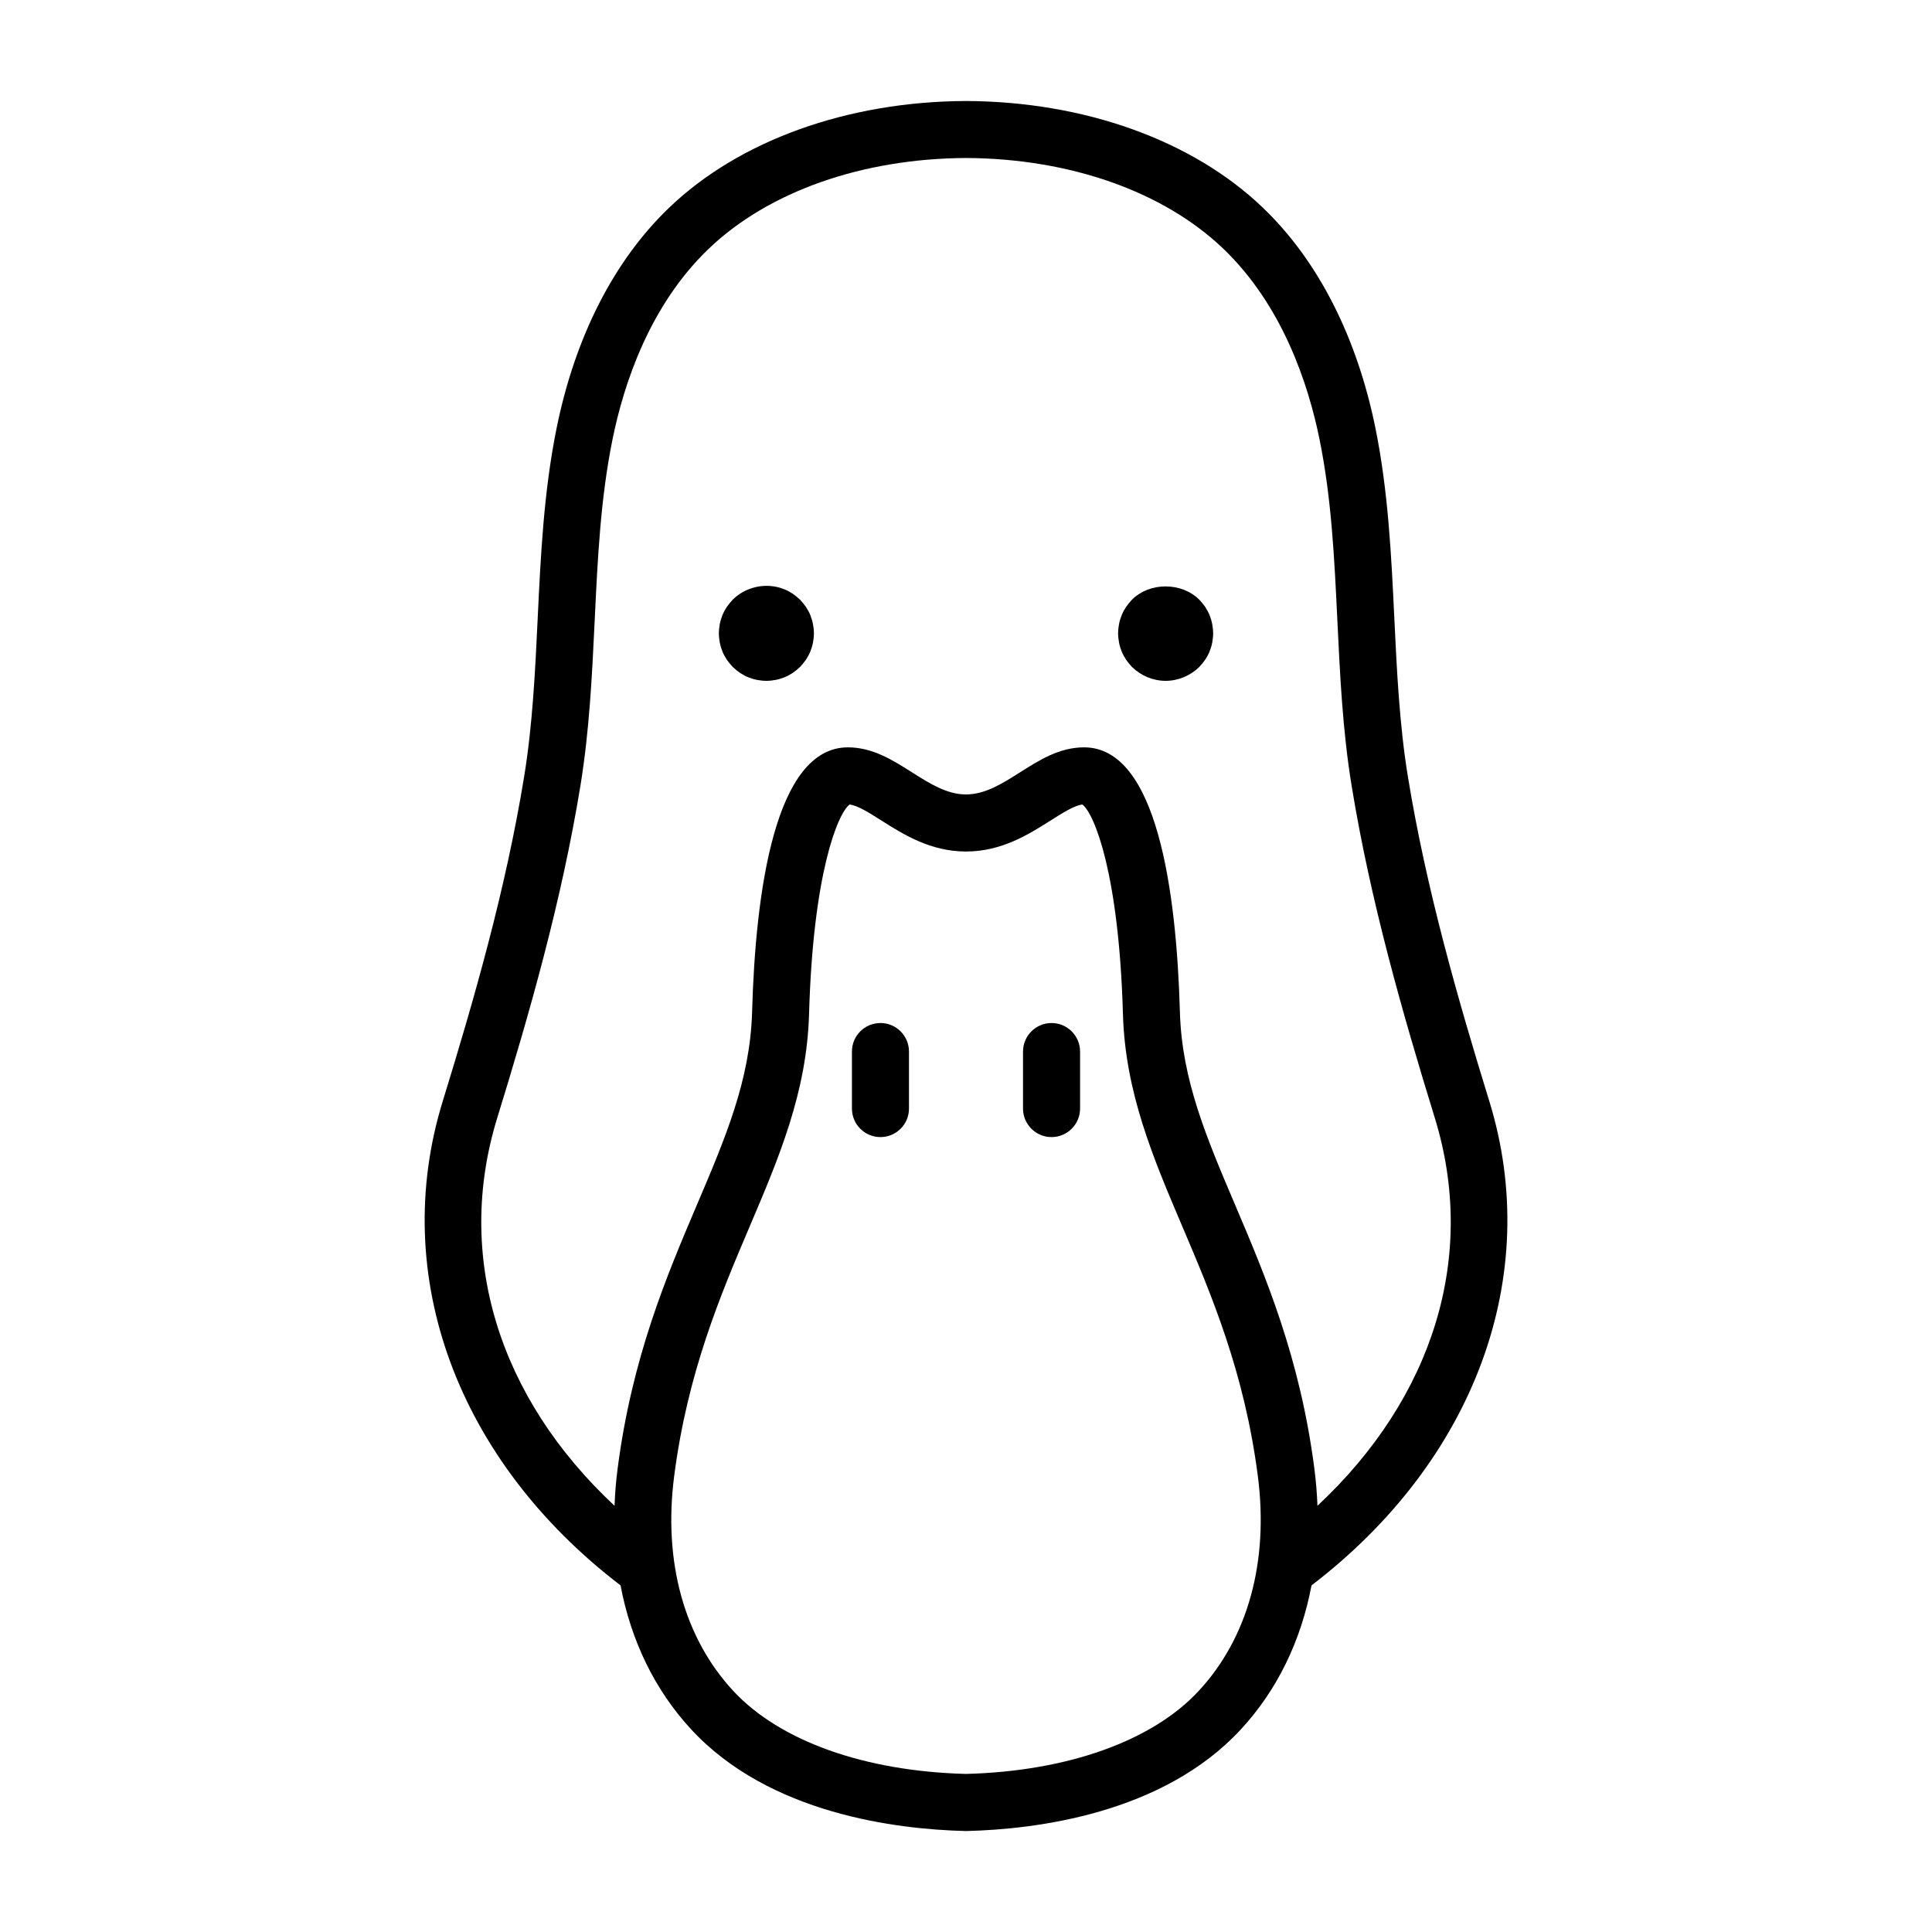 <?xml version="1.0" encoding="UTF-8"?>
<!-- Uploaded to: ICON Repo, www.iconrepo.com, Generator: ICON Repo Mixer Tools -->
<svg fill="#000000" width="800px" height="800px" version="1.1" viewBox="144 144 512 512" xmlns="http://www.w3.org/2000/svg">
 <g>
  <path d="m377.33 415.11c-4.176 0-7.559 3.387-7.559 7.559v15.113c0 4.172 3.379 7.559 7.559 7.559 4.176 0 7.559-3.387 7.559-7.559v-15.113c-0.004-4.172-3.383-7.559-7.559-7.559z"/>
  <path d="m358.74 307c-0.301-0.754-0.707-1.461-1.16-2.168-0.453-0.656-1.008-1.309-1.562-1.914-0.605-0.555-1.258-1.109-1.914-1.562-0.707-0.453-1.41-0.855-2.168-1.16-0.754-0.301-1.562-0.555-2.367-0.707-4.082-0.805-8.465 0.504-11.387 3.426-0.555 0.605-1.109 1.258-1.562 1.914-0.453 0.707-0.855 1.41-1.16 2.168-0.301 0.805-0.555 1.562-0.707 2.367-0.145 0.809-0.246 1.668-0.246 2.473 0 0.805 0.102 1.664 0.25 2.469 0.152 0.805 0.402 1.613 0.707 2.367 0.301 0.754 0.707 1.461 1.16 2.168 0.453 0.656 1.008 1.309 1.562 1.914 0.605 0.555 1.258 1.109 1.914 1.562 0.707 0.453 1.41 0.855 2.168 1.16 0.754 0.301 1.562 0.555 2.367 0.707 0.805 0.148 1.66 0.246 2.465 0.246 0.805 0 1.664-0.102 2.469-0.25 0.805-0.152 1.613-0.402 2.367-0.707 0.754-0.301 1.461-0.707 2.168-1.16 0.656-0.453 1.309-1.008 1.914-1.562 0.555-0.605 1.109-1.258 1.562-1.914 0.453-0.707 0.855-1.41 1.16-2.168 0.301-0.754 0.555-1.562 0.707-2.367 0.148-0.801 0.25-1.66 0.25-2.465 0-0.805-0.102-1.664-0.25-2.469-0.156-0.805-0.406-1.562-0.707-2.367z"/>
  <path d="m538.69 435.86c-8.332-27.059-16.723-56.219-21.594-86.105-2.242-13.75-2.922-28.074-3.586-41.922-0.785-16.48-1.598-33.512-4.988-50.289-4.914-24.27-15.234-44.508-29.867-58.523-18.594-17.82-47.246-28.117-78.625-28.254h-0.031-0.031c-31.371 0.137-60.027 10.434-78.621 28.254-14.629 14.016-24.957 34.254-29.859 58.523-3.391 16.773-4.207 33.805-4.992 50.281-0.66 13.855-1.344 28.18-3.586 41.934-4.871 29.887-13.254 59.047-21.594 86.105-14.227 46.211 3.856 95.184 47.133 128.28 2.769 14.645 9.062 27.719 18.742 38.184 20.695 22.371 54.391 26.461 72.633 26.91h0.18 0.004 0.18c18.246-0.449 51.941-4.535 72.633-26.91 9.68-10.461 15.973-23.539 18.742-38.184 43.281-33.102 61.359-82.074 47.129-128.29zm-76.969 156.2c-12.32 13.324-34.816 21.352-61.719 22.047-26.898-0.691-49.395-8.723-61.727-22.047-12.992-14.047-18.539-34.242-15.613-56.871 3.547-27.473 12.281-47.988 19.98-66.09 7.809-18.344 15.18-35.668 15.77-56.422 1.047-36.918 7.516-53.004 10.734-55.473 2.137 0.246 5.199 2.191 8.434 4.238 5.773 3.656 12.965 8.207 22.414 8.219h0.004 0.004c9.453-0.004 16.641-4.559 22.414-8.219 3.234-2.047 6.297-3.988 8.43-4.238 3.223 2.469 9.688 18.555 10.742 55.469 0.586 20.758 7.961 38.09 15.77 56.426 7.703 18.102 16.438 38.617 19.984 66.09 2.926 22.625-2.621 42.824-15.621 56.871zm31.418-49.004c-0.121-3.223-0.383-6.492-0.812-9.809-3.812-29.535-12.977-51.07-21.062-70.07-7.547-17.73-14.066-33.039-14.574-50.934-0.906-32.016-6.051-70.188-25.398-70.188-6.523 0-11.828 3.359-16.957 6.609-4.762 3.016-9.262 5.867-14.332 5.871-5.066-0.004-9.566-2.852-14.328-5.871-5.133-3.25-10.438-6.609-16.965-6.609-19.348 0-24.496 38.168-25.402 70.188-0.508 17.898-7.023 33.211-14.57 50.934-8.086 19-17.25 40.535-21.07 70.07-0.43 3.309-0.691 6.578-0.805 9.805-30.73-28.691-42.375-66.156-31.105-102.75 8.496-27.574 17.043-57.332 22.066-88.121 2.383-14.605 3.09-29.371 3.769-43.645 0.797-16.641 1.547-32.359 4.711-48.004 2.992-14.809 9.848-35.605 25.504-50.602 15.816-15.164 40.676-23.926 68.195-24.059 27.523 0.125 52.375 8.891 68.195 24.051 15.652 15.004 22.516 35.797 25.508 50.602 3.168 15.648 3.914 31.371 4.715 48.012 0.68 14.273 1.379 29.035 3.762 43.637 5.019 30.789 13.574 60.555 22.066 88.125 11.266 36.602-0.375 74.062-31.109 102.75z"/>
  <path d="m422.67 415.11c-4.172 0-7.559 3.387-7.559 7.559v15.113c0 4.172 3.387 7.559 7.559 7.559s7.559-3.387 7.559-7.559v-15.113c-0.004-4.172-3.391-7.559-7.559-7.559z"/>
  <path d="m464.54 307c-0.301-0.754-0.707-1.461-1.152-2.168-0.453-0.656-1.008-1.309-1.566-1.914-4.731-4.684-13.145-4.684-17.836 0-0.551 0.605-1.109 1.258-1.562 1.914-0.453 0.707-0.855 1.41-1.16 2.168-0.301 0.754-0.551 1.562-0.707 2.367-0.152 0.805-0.246 1.664-0.246 2.469 0 0.805 0.102 1.664 0.25 2.469 0.152 0.805 0.402 1.613 0.707 2.367 0.309 0.754 0.711 1.461 1.16 2.168 0.453 0.656 1.008 1.309 1.562 1.914 2.363 2.316 5.59 3.676 8.914 3.676 3.324 0 6.551-1.359 8.918-3.68 0.555-0.605 1.113-1.258 1.566-1.914 0.453-0.707 0.855-1.41 1.152-2.168 0.309-0.754 0.555-1.562 0.711-2.367 0.148-0.801 0.246-1.66 0.246-2.465 0-0.805-0.105-1.664-0.25-2.469-0.152-0.805-0.402-1.613-0.707-2.367z"/>
 </g>
</svg>
